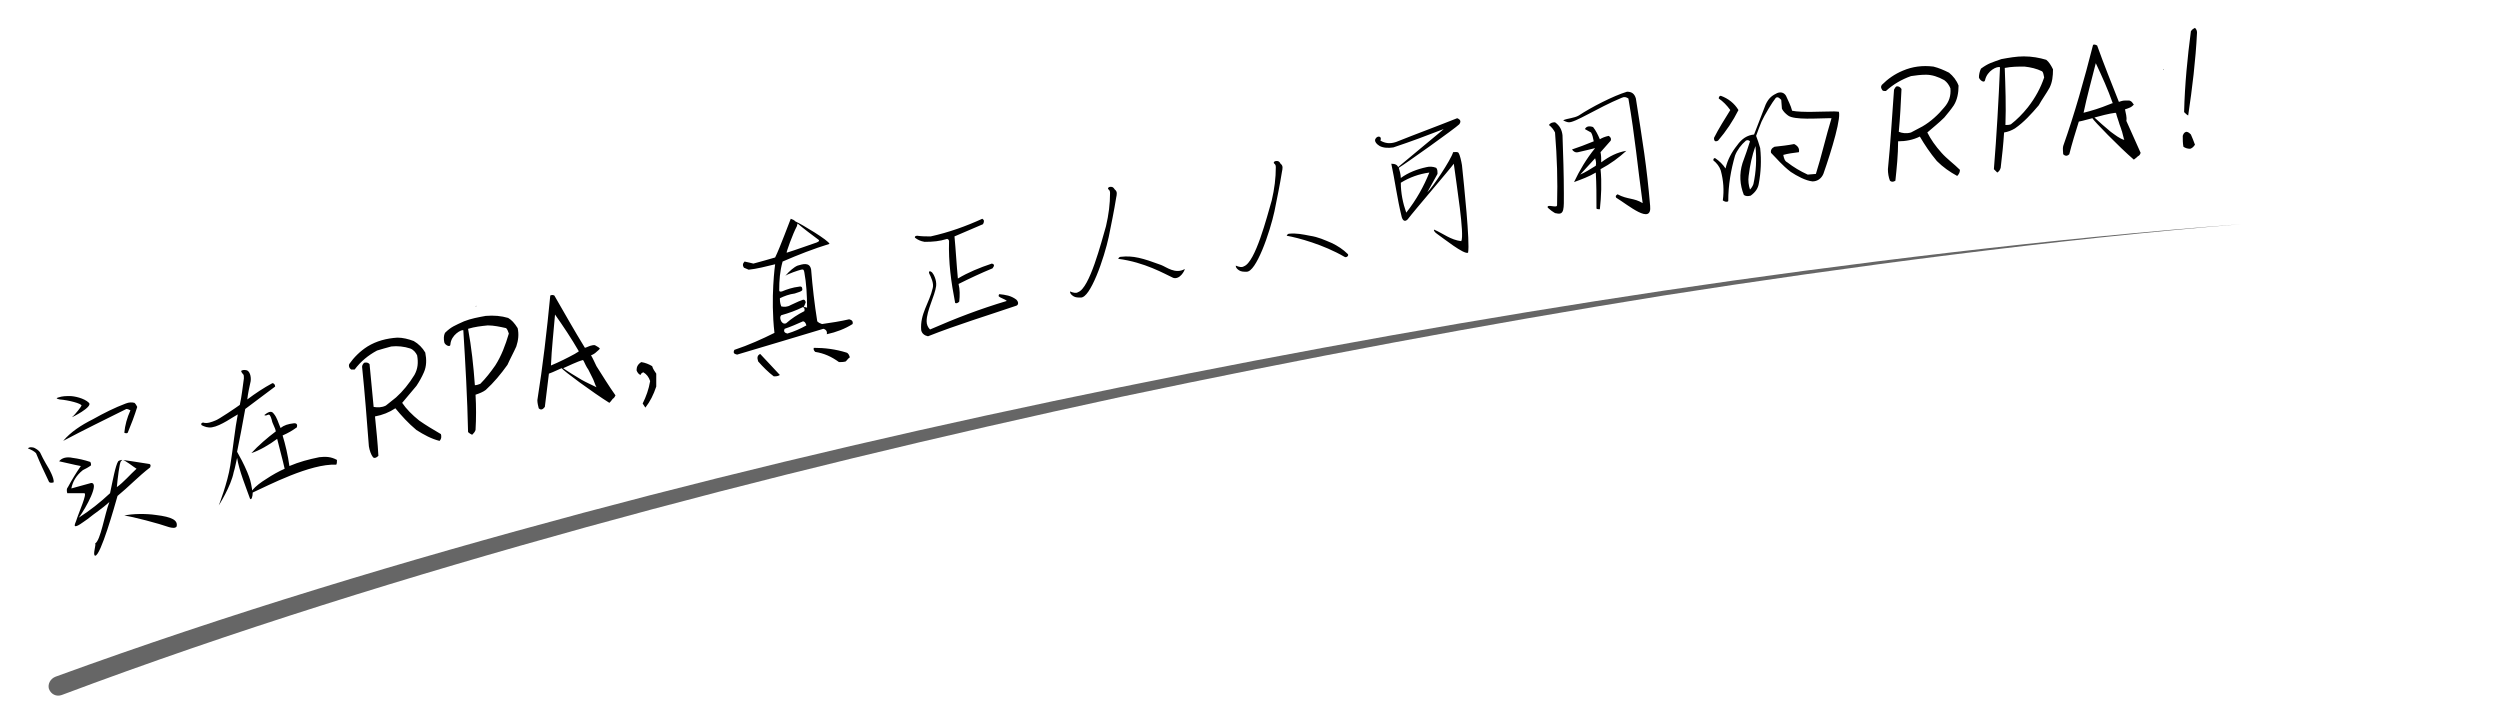 <?xml version="1.0" encoding="utf-8"?>
<!-- Generator: Adobe Illustrator 24.1.0, SVG Export Plug-In . SVG Version: 6.00 Build 0)  -->
<svg version="1.1" id="图层_1" xmlns="http://www.w3.org/2000/svg" xmlns:xlink="http://www.w3.org/1999/xlink" x="0px" y="0px"
	 viewBox="0 0 368 105" style="enable-background:new 0 0 368 105;" xml:space="preserve">
<style type="text/css">
	.st0{opacity:0.6;}
</style>
<path class="st0" d="M8.2,99.6c25.5-9.3,51.5-17.1,77.6-24.1c26.2-7,52.6-13.1,79.1-18.5c26.5-5.4,53.2-10.2,79.9-14.2
	c26.8-4,58.1-7.8,85.1-9.8c-27,2.2-58.3,6.3-85,10.5c-26.7,4.3-53.3,9.3-79.8,14.9c-26.4,5.7-52.7,12-78.8,19.2
	c-26,7.2-51.9,15.2-77.2,24.7c-0.8,0.3-1.6-0.1-1.9-0.9C7,100.7,7.4,99.9,8.2,99.6L8.2,99.6z"/>
<polygon points="70,45.1 70.1,45.1 70.1,45 "/>
<path d="M47,67.3c-1.5,0.3-3,0.7-4.4,1.3c-0.2-1.5-0.6-3.2-1-4.5c0.9-0.4,1.4-0.7,2.1-1.2c0.1-0.4,0-0.6-0.4-0.6
	c-0.9,0.1-1.5,0.3-2,0.7c-0.4-0.9-0.5-1.5-1-2.1c-0.4-0.6-1-0.1-1.4,0.2c0.5,0.3,0.7-0.7,1.1,0.7c0.1,0.6,0.5,1.1,0.6,1.7
	c-1.2,0.9-2.6,2.1-3.6,3.2c1.2-0.4,2.6-1.2,3.8-2.1c0.3,1.3,0.8,3,1.1,4.4c-0.9,0.4-1.8,0.9-2.7,1.5c-0.8,0.5-1.5,1-2.1,1.7
	c0-0.1,0-0.1,0-0.2c-0.2-1.2-0.3-1.5-0.7-2.5c-0.5-1.2-1.1-2.3-1.5-3c0.4-1.9,0.8-4.1,1.2-6.3c1.5-1.1,2.9-2.2,4.4-3.3
	c0-0.3-0.2-0.5-0.4-0.5c-1.3,0.7-2.5,1.5-3.7,2.4c0.1-0.9,0.3-1.8,0.5-2.7c0.1-0.8-0.2-1.5-0.6-1.6c-0.4-0.1-0.7,0-0.8,0.1
	c0,0.1,0.1,0.3,0.3,0.5c0.1,0.1,0.1,0.3,0.1,0.6c-0.2,1.4-0.3,2.5-0.6,3.9c-0.4,0.3-3.2,2.2-3.6,2.3c-0.5,0.2-1.2,0.5-1.8,0.3
	c-0.2,0-0.4,0.2-0.2,0.4c0.4,0.2,0.9,0.4,1.5,0.3c1.3-0.2,3.2-1.6,3.8-1.9c-0.4,2-0.7,5-1.1,7.5c-0.4,2.6-1.7,5.9-1.7,5.9
	s1.8-2.8,2.2-4.9c0.2-0.6,0.3-1.3,0.5-2.1c0.3,1.9,1.3,4.3,1.9,6c0.2,0.3,0.4-0.3,0.4-0.9c2.2-1,8.5-4.3,12.3-4.1
	c0.1-0.2,0.1-0.4,0.1-0.7C48.7,67.2,47.9,67.2,47,67.3z M5.9,66.6c-0.2-0.3-0.5-0.5-0.9-0.7c-0.4-0.1-0.7-0.1-0.9,0.1
	c0.5,0.2,0.9,0.4,1.2,0.7c0.7,1.7,1.1,2.5,1.9,4.2c0.1,0.2,0.4,0.2,0.7,0.1c0.1-0.6-0.7-2-0.7-2S6.4,67.7,5.9,66.6z M22.9,75.8
	c-1.3-0.2-3.5-0.2-4.6,0.1c1.1,0.1,5.2,1.2,6.6,1.7c0.4,0.1,0.9,0.2,1.1-0.1C26.2,76.6,25.4,76.1,22.9,75.8z M22,68.3
	c-1.9-0.3-3.8-0.6-4.1-0.6c-0.1,0-0.4,0.1-0.5,0.2c-0.4,0.6-0.8,2.8-1.2,4.7c-1.5,1.4-2.9,2.5-4.6,3.6c1.1-1.5,3.1-5.2,1.8-5.1
	c-1,0.3-1.9,0.5-2.9,0.8c0.2-1,0.7-1.9,1.7-2.7c0.4-0.2,0.8-0.4,1.2-0.7c0-0.2,0-0.3-0.1-0.5c-0.9-0.3-1.8-0.5-2.6-0.6
	c-0.9-0.2-1.6,0-2,0.5c1,0.2,2.1,0.5,3.2,0.7c-0.7,1-1.3,2-1.9,3.1c-0.2,0.2-0.2,0.5-0.1,0.9c0.9,0,1.7,0,2.5,0
	c0.5,0-0.8,2.8-1.2,4.1c-0.1,0.3-0.2,0.4-0.2,0.7c0.2,0.3,1.3-0.6,1.9-1c1.1-0.9,2.1-1.5,3.2-2.5c-0.7,1.8-1.3,5.7-2.1,6.1
	c0.2,0.1-0.4,1.7,0,1.8c0.8,0.1,2.9-7.4,3.3-8.8c1.6-1.3,3.1-2.9,4.8-4.2C22.2,68.5,22.2,68.4,22,68.3z M17.2,71.7
	c0.1-1.2,0.4-3.6,0.6-3.8c0.1-0.1,0.1-0.1,0.2-0.2c0.4,0,1.6,1,2.1,1.3C19.2,69.8,18.2,71,17.2,71.7z M9.3,64.9
	c3-1.6,6.1-3.1,9.3-4.7c0.2,0,0.4,0.1,0.6,0.2c-0.5,1.1-0.8,2.2-0.9,3.3c0.2,0.1,0.4,0.1,0.5,0c0.5-1.2,1-2.5,1.4-3.8
	c-0.1-0.2-0.2-0.4-0.4-0.6c-0.4-0.1-0.8-0.1-1.3,0.1c-1.6,0.6-3.2,1.4-4.8,2.3C11.9,62.6,10.4,63.6,9.3,64.9z M12,59.7
	c0,0.1-0.9,1.3-1.4,1.7c-0.1,0.1,3.1-1.5,2.5-2.1c-0.7-0.7-2.2-1-2.8-1c-0.6,0-1.1,0-1.7,0.2c-0.4,0.1-0.3,0.2,0.2,0.3
	C10.1,58.9,12,59.4,12,59.7z M239.4,22.2c-1.3,0.2-2.5,0.8-3.7,1.7c0-0.5,0-1-0.1-1.5l1.5-1.7c0.1-0.3,0-0.5-0.3-0.7
	c-0.5,0.1-1,0.3-1.3,0.5c-0.3-0.7-0.6-1.3-1-1.8c-0.6-0.2-1-0.1-1.2,0.3c0.2,0.1,0.5,0.3,0.9,0.5c0.2,0.3,0.3,0.8,0.4,1.3
	c-1.2,0.5-2.3,0.9-3.2,1.2c0.2,0.3,0.5,0.5,0.9,0.4c0.9-0.2,1.7-0.4,2.5-0.6c-1.3,1.6-2.3,3.3-3.1,5c1.1-0.4,2.2-0.8,3.2-1.4
	c0.1,1.7,0.1,3.4,0.1,5.3c0.1,0.1,0.3,0.1,0.5,0.1c0.2-1.9,0.3-3.9,0.1-5.9C237.1,24.1,238.3,23.2,239.4,22.2z M234.9,24.4
	c-0.8,0.5-1.6,1-2.3,1.3l2.2-2.4C234.9,23.6,235,24,234.9,24.4z M240.8,14.5c-0.2-0.7-0.6-1-1.3-1c-2,0.6-5.3,2.3-7.1,3.5
	c-0.7,0.4-1.6,0.4-2.3,0.7c0.1,0.1,0.6,0.3,0.8,0.3c0.9,0.1,4.2-2.1,7.8-3.6c0.4-0.2,0.7-0.1,1,0.1c1,5.8,1.3,9.6,2.1,15.4
	c-1.3-0.8-2.2-0.5-3.7-1.3c-0.3,0.2-0.3,0.3-0.2,0.5c1.8,1.1,5.3,4.1,5,1.2C242.4,24.4,241.8,20.9,240.8,14.5z M228.9,18
	c-0.4,0-0.7,0.1-0.9,0.4c0.4,0.3,0.7,0.7,0.9,1.1c0.3,3.8,0.4,6.9,0.3,10.7c0,0.5-1.4-0.2-1.4,0.3c0,0.1,1.1,1,1.3,0.9
	c1.2,0.3,1.1-0.7,1.1-2.9c0-2.8-0.1-5.7-0.2-8.6C229.9,19.1,229.6,18.5,228.9,18z M147.1,43.3c-0.1,0.1-0.1,0.2-0.1,0.3
	c0.3,0.3,0.9,0.4,1.2,0.7c-4,1.2-7.4,2.5-11.3,4.2c-0.3-0.3-0.5-0.7-0.5-1.2c0-1.6,1.2-3.7,1.4-5.2c0.1-0.9-0.4-1.8-0.6-2
	c-0.2-0.2-0.6-0.3-0.4,0.2c0.2,0.4,0.7,1.4,0.5,2.1c-0.5,2.2-1.9,3.8-1.7,6.2c0.1,0.5,0.5,0.8,1,0.9c4.3-1.7,8.6-3,13-4.5
	c0.3-0.1,0.4-0.5,0-0.9C148.8,43.5,148,43.4,147.1,43.3z M139.3,35.2c0.2-0.1,0.4,0.1,0.4,0.3c-0.1,3.1,0.3,6,0.9,9.1
	c0.2,0.1,0.4,0,0.6-0.2c0.1-0.9,0.1-1.8-0.1-2.6c1.6-0.8,3.3-1.6,5-2.3c0.3-0.4,0.3-0.6-0.1-0.7c-1.8,0.6-3.5,1.3-5,2.2
	c-0.2-2.1-0.3-4.1-0.5-6.2c1.4-0.6,2.8-1.2,4.2-1.8c0.2-0.4,0.2-0.6-0.1-0.8c-2.4,1.1-4.9,2-7.6,2.6c-0.7,0-1.3,0-2-0.1
	c-0.3,0-0.4,0.2-0.3,0.3c0.4,0.3,0.8,0.5,1.4,0.6C137.4,35.6,138.3,35.5,139.3,35.2z M163.5,27.5c-0.4,0-0.5,0.3-0.3,0.4
	c0.1,0.1,0.2,0.2,0.2,0.5c0,1.6-0.2,3.2-0.6,4.9c-0.7,2.4-2.4,9.1-4.1,9.7c-0.3,0.2-0.7,0.1-1.2-0.1c0,0.3,0.2,0.5,0.5,0.7
	c0.3,0.2,0.7,0.2,1.1,0.2c0.7,0,1.5-1.3,2.3-3.2c0.8-1.9,1.5-4.3,1.8-5.7c0.4-2,0.8-3.9,1.1-5.8c0.1-0.5,0.2-0.9-0.2-1.2
	C163.9,27.6,163.8,27.5,163.5,27.5z M170.9,39c-2.7-1-4.1-1.4-5.9-1.2c-0.2,0-0.3,0.1-0.4,0.3c3.9,0.5,6.8,2.2,8.1,2.8
	c1,0.3,1.7-1.1,1.7-1.3C173,40.4,171.7,39.3,170.9,39z M196.1,35.8c-1.2-0.5-2-0.9-3.3-1.1c-1-0.2-2-0.4-3-0.3
	c-0.2,0-0.3,0.1-0.4,0.3c1.7,0.3,5.4,1.3,8.5,3.1c0.3,0.2,0.7-0.2,0.5-0.4C197.7,36.7,196.9,36.2,196.1,35.8z M187.9,23.7
	c-0.4,0-0.5,0.3-0.3,0.4c0.1,0.1,0.2,0.2,0.2,0.5c0,1.6-0.2,3.2-0.6,4.9c-0.7,2.4-2.4,9.1-4.1,9.7c-0.3,0.2-0.7,0.1-1.2-0.1
	c0,0.3,0.2,0.5,0.5,0.7c0.3,0.2,0.7,0.2,1.1,0.2c0.7,0,1.5-1.3,2.3-3.2c0.8-1.9,1.5-4.3,1.8-5.7c0.4-2,0.8-3.9,1.1-5.8
	c0.1-0.5,0.2-0.9-0.2-1.2C188.3,23.7,188.1,23.7,187.9,23.7z M96,53.9c-0.5-0.3-1-0.5-1.6-0.6c-0.5,0.3-0.7,0.7-0.7,1.2
	c0.1,0.3,0.3,0.6,0.6,0.7c0-0.1,0.1-0.3,0.4-0.4c0.5,0.3,0.8,0.7,1,1.3c-0.2,1.2-0.6,2.3-1.1,3.3L95,60c0.7-0.9,1.2-1.9,1.6-3.1
	c0-0.6,0-1.3,0-1.9C96.4,54.7,96.1,54.3,96,53.9z M111.6,53.2c0.7,0.8,1.5,1.6,2.3,2.2c0.3,0,0.6,0,0.9-0.2c-0.9-1-1.9-2-2.9-3.1
	C111.5,52.3,111.4,52.6,111.6,53.2z M124.6,51.9c-1.6-0.5-3.2-0.7-4.8-0.7c-0.1,0.2,0,0.4,0.2,0.6c1.3,0.2,2.4,0.7,3.5,1.5
	c0.3,0,0.7,0,1-0.1c0.2-0.2,0.4-0.5,0.6-0.6C125,52.3,124.9,52,124.6,51.9z M125,47c-1.3,0.3-2.6,0.5-4,0.7
	c-0.3-0.1-0.5-0.2-0.7-0.4c-0.4-2.5-0.7-5.1-0.9-7.6c-0.2-1.2-1.3-0.8-2-0.6c-0.5,0.2-1.2,0.8-1.8,1.5c0.4-0.3,1.9-0.8,2.3-0.9
	c0.2,0,0.4-0.2,0.5,0.4c0.3,1.6,0.4,3.4,0.4,5.2c-0.2-0.1-0.4-0.1-0.5-0.1c0.1-0.2,0.2-0.4,0.3-0.7c-0.1-0.5-0.4-0.4-0.6-0.3
	c-0.6,0.2-1.1,0.5-1.6,0.7c-0.5,0.3-1,0.3-1.4,0.2c-0.2-0.5-0.2-0.9-0.2-1.2c0.6-0.3,1.4-0.6,2.2-0.7c0.2-0.1,1.2-0.3,1.1-0.6
	c0-0.3-0.1-0.5-0.5-0.4c-0.9,0.1-1.8,0.4-2.5,0.7c-0.4,0.1-0.4-0.1-0.4-0.2c0-1.4,0.1-2.8,0.5-4.2c2.3-1,4.6-1.9,6.9-2.6
	c-0.1-0.5-4.1-2.9-5-3.3c-0.2-0.2-0.4-0.3-0.7-0.4c-0.1,0.2-1.6,4.3-2.3,5.7c-1,0.3-2.1,0.6-3.2,0.9c-0.4-0.1-0.8-0.2-1.3-0.3
	c-0.3,0.3-0.3,0.6-0.1,0.9l0.7,0.3c1.1-0.1,2.7-0.5,3.9-0.8c0,0-0.7,4.9-0.1,10.1c-1.8,0.9-3.8,1.8-5.9,2.5
	c-0.2,0.4-0.1,0.6,0.4,0.7c4.4-1.3,8.7-2.6,12.7-3.8c0.4,0.1,0.6,0.4,0.5,0.8c1.4-0.3,2.7-0.8,3.8-1.5C125.6,47.3,125.4,47.1,125,47
	z M117.3,33.3l0.1-0.4c0.7,0.6,2.4,1.9,3.1,2.4c0.2,0.2-0.1,0.3-0.3,0.4c-0.9,0.3-3.1,1.1-4.4,1.5C115.7,37.2,116.7,34.4,117.3,33.3
	z M115,47.3c-0.2-0.4-0.2-0.7,0-0.9c1.1-0.3,2.2-0.7,3.2-1.2c0.2,0.1,0.3,0.3,0.2,0.6c-1,0.5-1.9,1.1-2.7,1.8
	C115.4,47.7,115.2,47.6,115,47.3z M115.9,49.1c-0.4-0.1-0.6-0.3-0.4-0.7c0.9-0.3,1.8-0.7,2.7-1.1c0.2,0,0.4,0.2,0.5,0.6
	C117.8,48.4,116.9,48.8,115.9,49.1z M214.7,22.5c-0.2-0.2-0.5-0.1-0.8-0.1c-0.3,1.1-3.1,5.3-3.8,5.9c0.5-0.9,1-1.8,1.5-2.7
	c0-0.4,0-0.7-0.2-0.9c-0.5-0.2-1-0.2-1.4-0.1c-1.4,0.3-2.7,0.8-3.8,1.6c0-0.5-0.2-1.2-0.3-1.5c0,0,0,0,0,0c1-0.6,8.3-5.8,8.9-6.4
	c0.3-0.4,0.2-0.7-0.3-0.9c-3,1.2-6,2.3-9,3.5c-0.9,0.3-1.6,0.2-2.3-0.2c0.1-0.3,0.1-0.5-0.2-0.6c-0.3,0-0.5,0.2-0.6,0.5
	c0,0.3,0.2,0.6,0.7,0.9c0.6,0.3,1.3,0.3,2,0.2c2.7-0.9,4.8-1.7,7.4-2.7c0.2-0.1-5.9,4.9-6.7,5.6c-0.1-0.3-0.4-0.5-1-0.5
	c0.5,2.3,0.9,5.3,1.5,7.7c0.1,0.5,0.4,1,0.9,0.5c0.9-1.2,6.4-7.6,6.8-8.2c0.4,3.1,1.6,10.5,1.1,11.4c-1.6-0.2-2.6-1.1-4-1.7
	c-0.1,0.1,0.1,0.4,0.4,0.6c1,0.7,4,3.1,4.6,2.8c0.3-1.5-0.6-10-0.9-12.9C215.1,23.7,214.9,22.8,214.7,22.5z M207,31.3
	c-0.5-1.4-0.8-2.9-0.8-4.4c1.3-0.8,2.7-1.3,4.2-1.5C209.6,27.4,208.5,29.4,207,31.3z M252.9,20.7c1.2-1.4,2.2-2.9,3-4.5
	c-0.6-1-1.5-1.7-2.6-2.1c-0.2,0-0.3,0.2-0.3,0.4c0.6,0.4,1.2,1,1.7,1.7c-0.8,1.3-1.7,2.7-2.4,4.1C252.3,20.8,252.5,20.9,252.9,20.7z
	 M270,16.4c-1.7,0-4.8,0.2-6.2-0.1c-0.2-0.8-0.6-1.5-0.9-2.2c-0.3-0.5-0.8-0.6-1.3-0.4c-0.6,0.3-1.2,0.6-1.7,1.7
	c-0.2,0.5-1.3,3.4-1.7,4.4c-1,0.1-1.8,0.6-2.5,1.6c-0.8,1-1.4,2.1-1.7,3.4c-0.4-0.6-0.9-1.1-1.5-1.5c-0.2-0.1-0.3,0.1-0.3,0.3
	c0.5,0.4,0.9,0.9,1.1,1.5c0.4,1.5,0.5,2.9,0.3,4.4c0.3,0.2,0.6,0.3,0.8,0.1c0-2.4,0.4-4.6,1-6.7c0.3-0.8,0.9-1.6,1.6-2.2
	c0.2-0.1,0.4-0.1,0.6,0.1c-0.3,1-0.7,2.1-1.1,3.2c-0.5,1.6-0.4,3.2,0.2,4.7c0.3,0.2,0.6,0.2,1,0.1c0.7-0.5,1.1-1.1,1.2-1.8
	c0.3-1.6,0.4-3.4,0.2-5.2c-0.2-0.7-0.4-1.3-0.6-1.8c0.5-1.3,0.3-0.9,0.8-2.1c0.4-0.9,1.6-2.9,2.1-3.5c0.3-0.2,0.5,0,0.8,0.3l0.1,1.3
	c0.2,0.4,0.5,0.7,0.9,1c0.9,0.7,4.5,0.4,5.9,0.4l0.5,0c-0.8,2.6-1.5,5.7-2.3,8.2l-1.2,0.1c-1.1-0.5-2.1-1.1-3-1.8
	c-0.4-0.2-0.5-0.6-0.6-1.1c0.7-0.2,1.5-0.3,2.3-0.4c0.1-0.5-0.1-0.9-0.7-1.2c-1,0.2-2,0.3-2.9,0.4c-0.4,0.2-0.6,0.5-0.5,0.9
	c0.9,0.9,1.6,1.8,2.9,2.8c0.9,0.6,2.2,1.3,3.2,1.4c0.7,0,1.3-0.4,1.6-1.1c1.2-3.4,2.8-8.7,2.2-9.3C270.8,16.6,270.8,16.4,270,16.4z
	 M258.1,27.1c-0.1,0.3-0.3,0.6-0.5,0.8c-0.2-0.6-0.3-1.3-0.2-2c0.2-1.6,0.5-3,1-4.4C258.6,23.4,258.5,25.3,258.1,27.1z M322.1,17
	c0.6-4,1.1-8.1,1.3-12.2c0-0.3-0.1-0.5-0.3-0.7c-0.2,0.1-0.4,0.2-0.6,0.5c-0.5,3.8-0.9,7.8-1,11.9C321.7,16.7,321.9,16.9,322.1,17z
	 M321.8,19.4c-0.3,0.1-0.4,0.3-0.5,0.6c0,0.5,0,1.1,0.1,1.6c0.3,0.2,0.6,0.3,1,0.3c0.3-0.1,0.5-0.3,0.7-0.6
	c-0.2-0.5-0.4-1.1-0.6-1.5C322.3,19.6,322.1,19.4,321.8,19.4z M61.7,61.9c-1-0.8-1.9-1.7-2.5-2.6c0.7-0.8,1.4-1.7,2.1-2.5
	c0.4-0.6,0.8-1.3,1.1-2c0.4-0.9,0.4-1.9,0.2-2.9c-0.4-0.7-1-1.3-1.7-1.7c-0.8-0.3-1.6-0.5-2.4-0.5c-1.6,0.1-3.1,0.5-4.4,1.3
	c-1.1,0.7-2,1.6-2.7,2.6c-0.1,0.3,0,0.6,0.3,0.8c0.1,0,0.3,0,0.5,0c0.9-1.2,2-2.1,3.3-2.8c0.6-0.2,1.4-0.4,2.1-0.6
	c0.9-0.1,1.9,0,2.8,0.3c0.5,0.2,0.8,0.6,1,1c0.2,1.1,0.1,2-0.4,2.9c-0.8,1.3-1.7,2.4-2.7,3.3c-0.5,0.4-1,0.8-1.5,1.2
	c-0.6,0.3-1.2,0.3-1.8,0.2c-0.2-2.1-0.4-4.2-0.6-6.3c-0.2-0.2-0.4-0.3-0.8-0.2c-0.2,0.2-0.3,0.4-0.3,0.6c0.4,3.9,0.7,7.8,1,11.7
	c0.1,0.6,0.3,1.2,0.6,1.6c0.2,0.2,0.5,0.1,0.8-0.2c-0.1-1.9-0.3-3.8-0.5-5.8c1.1-0.2,2.1-0.6,3-1.2c0.9,1.1,1.9,2.2,3.1,3.2
	c1.1,0.7,2.2,1.3,3.4,1.6c0.3-0.3,0.3-0.7,0.2-1C63.7,63.2,62.7,62.6,61.7,61.9z M74.8,46.8c-1-0.3-2.1-0.4-3.3-0.3
	c-1.1,0.2-2.2,0.4-3.2,0.8c-1.3,0.6-1.9,0.8-2.8,1.7c-0.2,0.4-0.2,0.9-0.1,1.4c0.1,0.4,0.9,0.8,0.9,0.3c0.1-1.4,1.6-2.2,1.9-2.1
	c0.3,4.8,0.6,10.1,0.7,15c0.2,0.2,0.4,0.3,0.6,0.4c0.2-0.2,0.4-0.4,0.5-0.7c0.1-1.7,0.1-3.5,0-5.2c0.6-0.2,1.1-0.4,1.5-0.7
	c1.2-1.1,2.2-2.3,3.2-3.7c0.4-0.9,0.9-1.8,1.3-2.7c0.3-0.9,0.4-1.8,0.2-2.7C75.7,47.5,75.3,47.1,74.8,46.8z M72.9,53.8
	c-0.7,1-1.4,1.9-2.2,2.7c-0.3,0.1-0.5,0.2-0.8,0.2c-0.2-2.8-0.5-5.6-1-8.3c1-0.3,1.9-0.4,2.9-0.5c0.9,0,1.8,0.2,2.7,0.4
	c0.2,0.2,0.3,0.5,0.4,0.8C74.4,50.8,73.8,52.4,72.9,53.8z M87,52.3c0.3-0.1,0.6-0.3,0.8-0.5c0.2-0.2,0.4-0.3,0.5-0.5
	c-0.1-0.1-0.2-0.2-0.4-0.3c-0.2-0.1-0.3-0.2-0.4-0.2c-0.1,0-0.3,0-0.6,0.1s-0.5,0.2-0.5,0.2l-0.3,0.1c-1.6-2.6-3-5.1-4.5-7.7
	c-0.2-0.1-0.4-0.1-0.6,0c-0.5,5.2-1.1,10.4-1.9,15.4c0,0.4,0.1,0.8,0.2,1.2c0.3,0.3,0.6,0.2,0.9-0.2c0.2-1.7,0.4-3.3,0.6-4.9
	c0.6-0.2,1.8-0.8,1.9-0.8c0.1,0.3,4.6,3.6,7,5.1c0.1-0.1,0.3-0.3,0.5-0.6c0.2-0.1,0.3-0.3,0.4-0.5c-1-1.4-1.9-2.9-2.8-4.3
	C87.5,53.3,87.3,52.8,87,52.3z M81.1,53.8c0.1-2.5,0.4-5,0.6-7.5c1.2,1.7,2.4,3.5,3.5,5.4l-0.1,0.1c0,0-0.2,0.1-0.5,0.3
	C83.5,52.7,82.3,53.3,81.1,53.8z M85.6,55.9c-0.7-0.4-2.3-1.4-2.7-1.7c0.7-0.3,2.1-1,2.9-1.2l0.1,0.1c0.2,0.4,0.4,0.9,0.7,1.3
	c0.2,0.4,0.4,0.8,0.6,1.2c0.1,0.2,0.2,0.4,0.3,0.7c0.1,0.3,0.2,0.5,0.3,0.7C87,56.6,86.3,56.3,85.6,55.9z M312.8,16.1
	c0.3-0.1,0.6-0.2,0.8-0.3c0.2-0.1,0.4-0.3,0.5-0.4c-0.1-0.1-0.2-0.3-0.3-0.4c-0.1-0.1-0.3-0.2-0.4-0.2c-0.1,0-0.3,0-0.6,0
	c-0.3,0-0.6,0.1-0.6,0.1l-0.3,0.1c-1.1-2.8-2.2-5.5-3.2-8.3c-0.2-0.1-0.4-0.2-0.6-0.1c-1.3,5.1-2.7,10.1-4.4,14.9
	c-0.1,0.4,0,0.8,0,1.2c0.3,0.3,0.6,0.3,0.9,0c0.4-1.6,0.9-3.2,1.4-4.8c0.6-0.1,1.9-0.5,2-0.5c0.1,0.3,4,4.3,6.1,6.1
	c0.1-0.1,0.3-0.2,0.6-0.5c0.2-0.1,0.3-0.2,0.4-0.5c-0.7-1.6-1.4-3.1-2.1-4.7C313.1,17.2,312.9,16.7,312.8,16.1z M306.7,16.6
	c0.5-2.4,1.2-4.9,1.8-7.3c0.9,1.9,1.8,3.9,2.5,5.9l-0.1,0c0,0-0.2,0.1-0.5,0.2C309.2,15.9,307.9,16.3,306.7,16.6z M310.7,19.4
	c-0.6-0.5-2-1.7-2.4-2.1c0.7-0.2,2.2-0.6,3.1-0.7l0.1,0.1c0.1,0.5,0.3,0.9,0.4,1.3c0.1,0.4,0.3,0.8,0.4,1.2c0.1,0.2,0.1,0.4,0.2,0.7
	c0.1,0.3,0.1,0.5,0.2,0.7C312,20.4,311.4,19.9,310.7,19.4z M297.9,8.3c-1.1,0-2.2,0.2-3.3,0.4c-1.4,0.5-1.9,0.6-3,1.4
	c-0.2,0.4-0.3,0.9-0.3,1.3c0.1,0.4,0.8,0.9,0.9,0.4c0.3-1.4,1.8-2.1,2.2-1.9c-0.2,4.8-0.5,10.1-0.9,15c0.2,0.2,0.3,0.3,0.5,0.5
	c0.3-0.2,0.4-0.4,0.5-0.7c0.2-1.7,0.4-3.5,0.5-5.2c0.6-0.1,1.1-0.3,1.6-0.6c1.3-0.9,2.4-2.1,3.5-3.4c0.5-0.9,1.1-1.7,1.6-2.6
	c0.4-0.8,0.5-1.7,0.5-2.7c-0.3-0.6-0.6-1.1-1-1.4C300.2,8.5,299.1,8.3,297.9,8.3z M298.5,15.8c-0.8,1-1.6,1.8-2.5,2.5
	c-0.3,0.1-0.5,0.1-0.8,0.1c0.1-2.8,0-5.6-0.1-8.4c1-0.2,2-0.2,2.9-0.2c0.9,0.1,1.8,0.3,2.6,0.7c0.2,0.2,0.2,0.5,0.3,0.9
	C300.4,12.9,299.6,14.4,298.5,15.8z M285.8,22.5c-0.9-1-1.6-2-2.1-3c0.8-0.7,1.7-1.4,2.5-2.2c0.5-0.6,1-1.2,1.4-1.8
	c0.5-0.8,0.7-1.8,0.7-2.9c-0.3-0.8-0.8-1.4-1.4-1.9c-0.8-0.4-1.5-0.7-2.3-0.9c-1.6-0.2-3.1,0-4.5,0.6c-1.2,0.5-2.2,1.2-3.1,2.1
	c-0.2,0.3-0.1,0.5,0.1,0.8c0.1,0.1,0.3,0.1,0.5,0.1c1.1-1,2.3-1.7,3.7-2.2c0.7-0.1,1.4-0.2,2.2-0.2c0.9,0,1.8,0.3,2.7,0.8
	c0.4,0.3,0.7,0.7,0.9,1.2c0.1,1.1-0.2,2-0.9,2.8c-0.9,1.1-2,2.1-3.2,2.8c-0.6,0.3-1.1,0.6-1.7,0.9c-0.7,0.2-1.3,0.1-1.8-0.1
	c0.2-2.1,0.3-4.2,0.4-6.3c-0.2-0.3-0.4-0.4-0.7-0.4c-0.2,0.1-0.3,0.3-0.4,0.5c-0.3,3.9-0.5,7.8-0.9,11.7c0,0.6,0.1,1.2,0.3,1.7
	c0.2,0.2,0.5,0.2,0.8,0c0.2-1.9,0.4-3.8,0.4-5.8c1.1,0,2.2-0.2,3.2-0.7c0.7,1.2,1.5,2.4,2.5,3.6c0.9,0.9,1.9,1.6,3,2.2
	c0.3-0.3,0.4-0.6,0.4-0.9C287.6,24.1,286.6,23.4,285.8,22.5z"/>
<polygon points="318.4,10.3 318.5,10.3 318.5,10.2 "/>
</svg>
